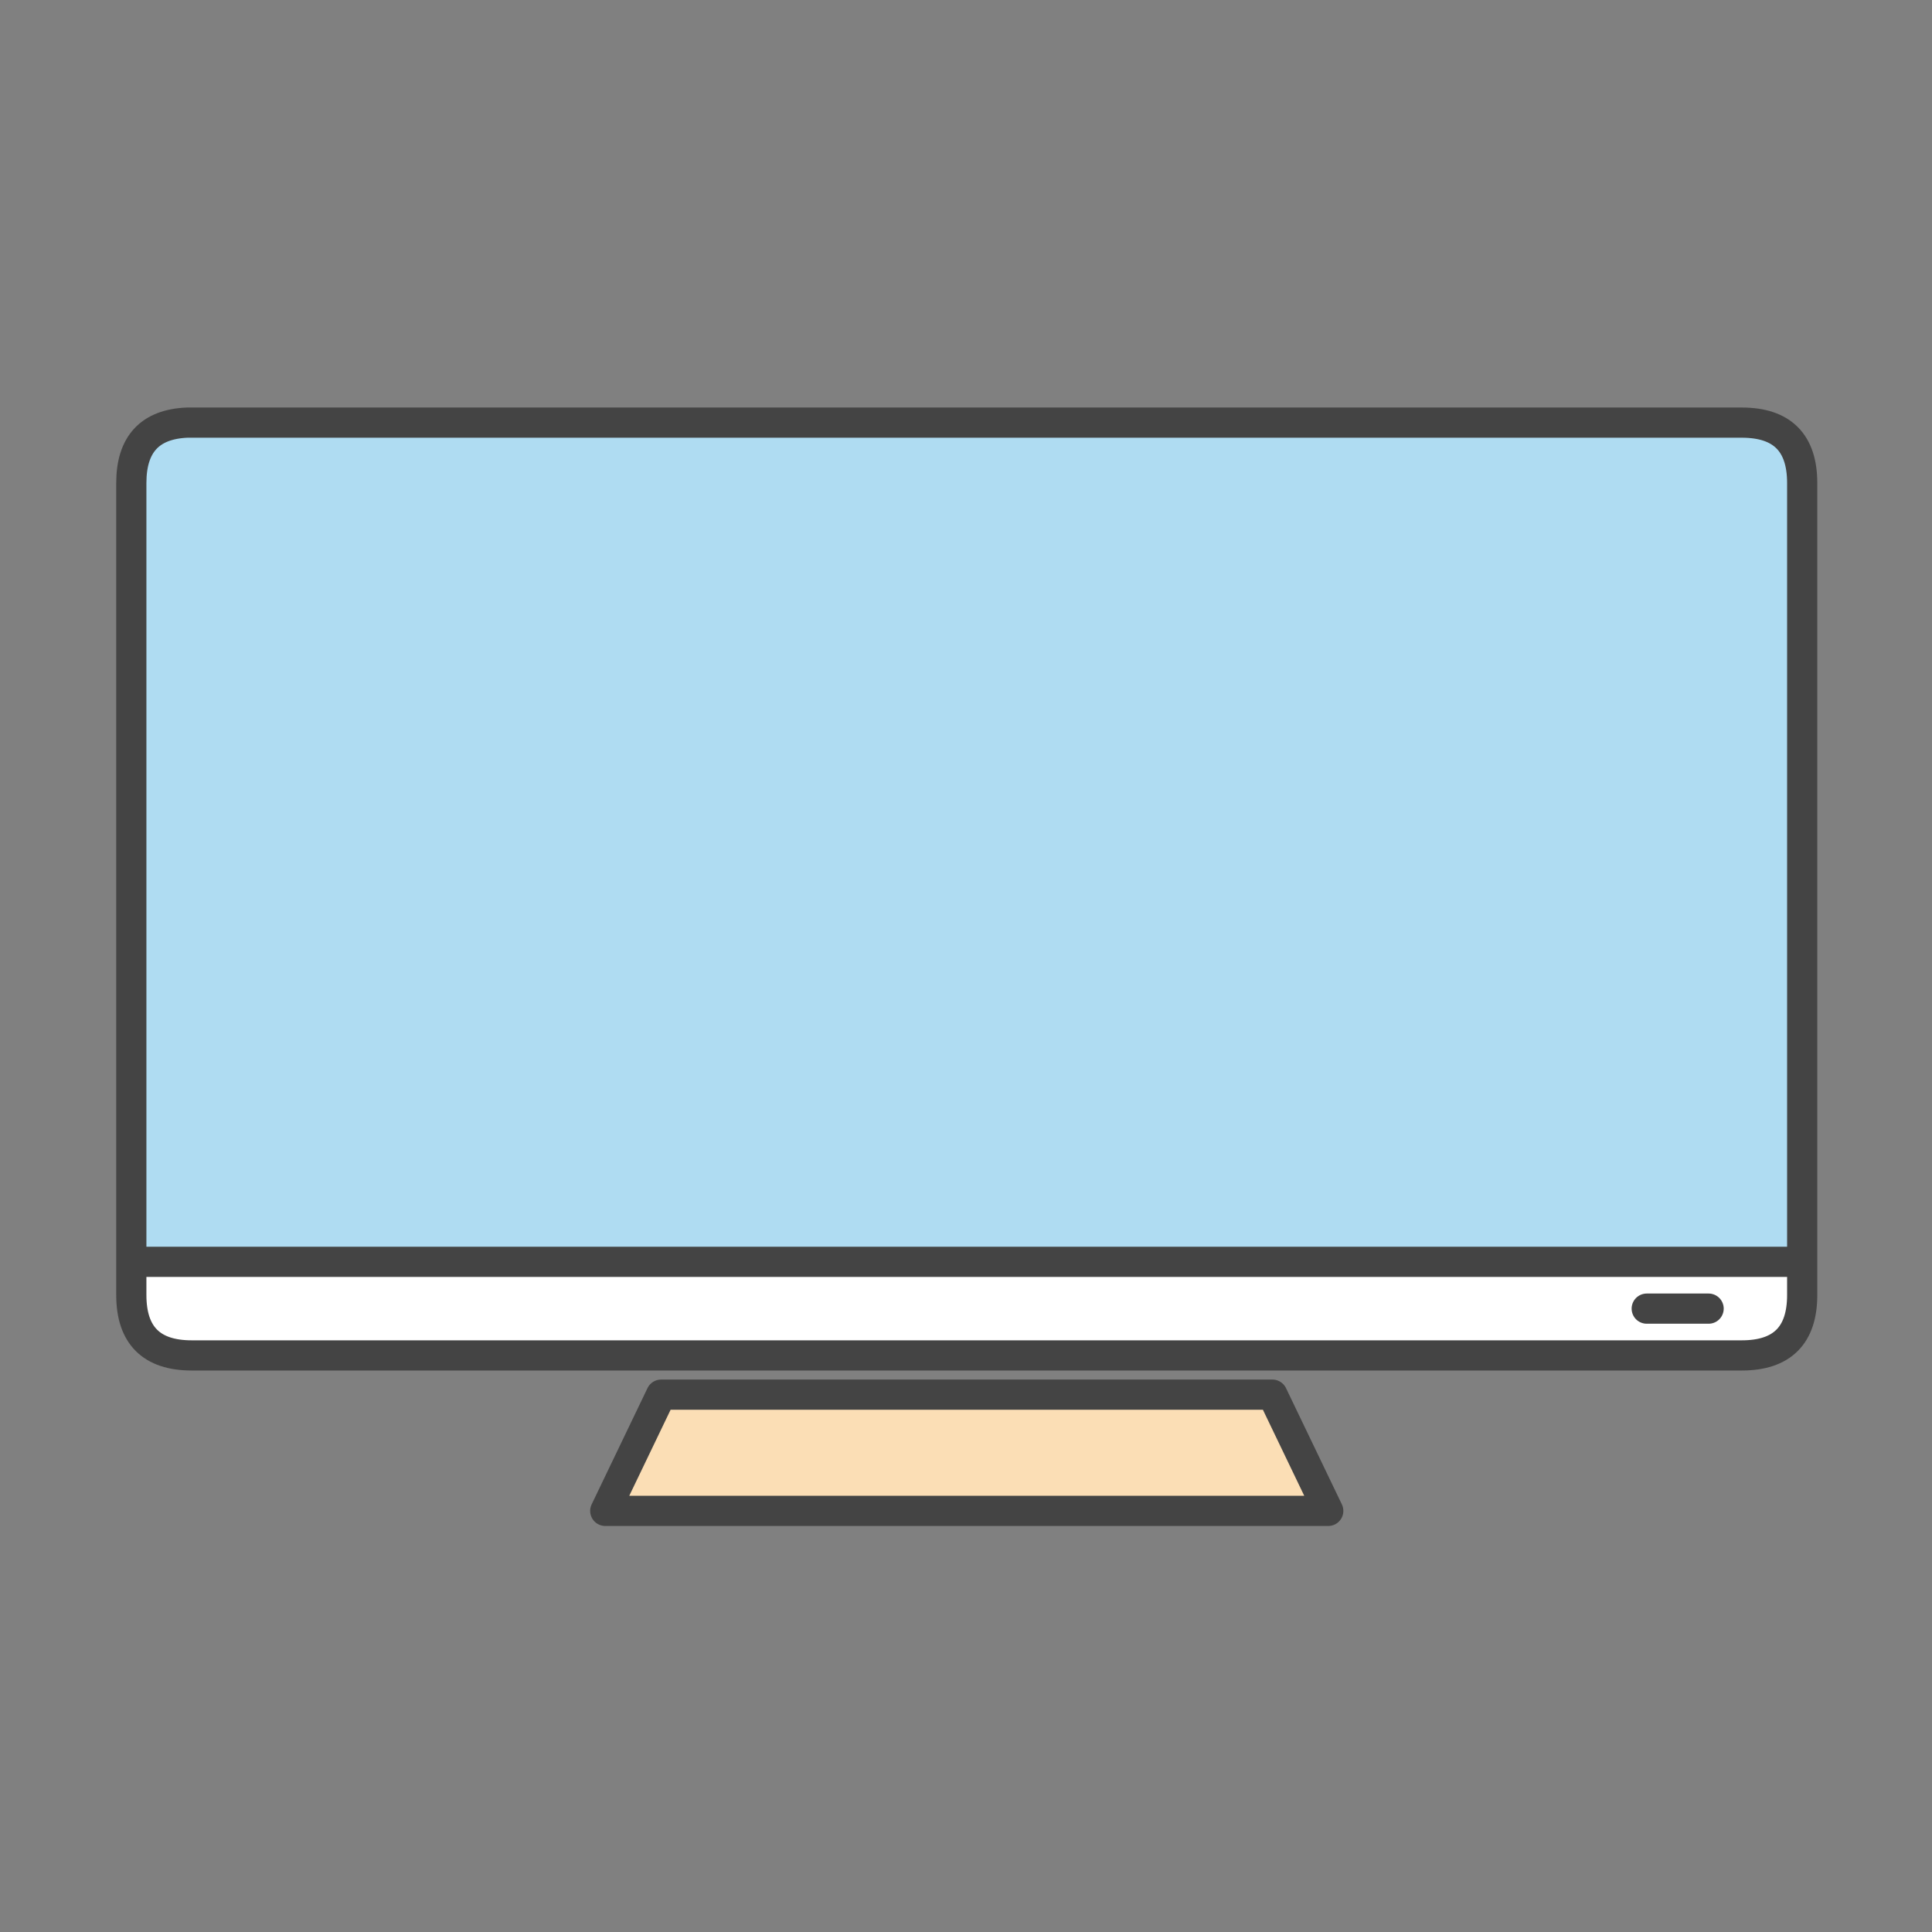 
<svg xmlns="http://www.w3.org/2000/svg" version="1.1" xmlns:xlink="http://www.w3.org/1999/xlink" preserveAspectRatio="none" x="0px" y="0px" width="64px" height="64px" viewBox="0 0 64 64">
<rect x="0" y="0" width="64" height="64" fill="#808080" stroke="none"/>
<defs>
<g id="Layer1_0_FILL">
<path fill="#FBDEB5" stroke="none" d="
M 20.05 51.35
L 44 51.35 42.15 47.5 21.9 47.5 20.05 51.35 Z"/>

<path fill="#FFFFFF" stroke="none" d="
M 59.7 44.2
L 59.7 43.1 4.35 43.1 4.35 44.2
Q 4.35 46.2 6.35 46.2
L 57.7 46.2
Q 59.7 46.2 59.7 44.2
M 56.6 44.65
L 54.55 44.65 56.6 44.65 Z"/>

<path fill="#AFDCF2" stroke="none" d="
M 59.7 17.3
Q 59.7 15.3 57.7 15.3
L 6.35 15.3
Q 6.274 15.3 6.2 15.3 4.35 15.376 4.35 17.3
L 4.35 43.1 59.7 43.1 59.7 17.3 Z"/>
</g>

<path id="Layer1_0_1_STROKES" stroke="#444444" stroke-width="1" stroke-linejoin="round" stroke-linecap="round" fill="none" d="
M 4.35 43.1
L 4.35 17.3
Q 4.35 15.376 6.2 15.3 6.274 15.3 6.35 15.3
L 57.7 15.3
Q 59.7 15.3 59.7 17.3
L 59.7 43.1 59.7 44.2
Q 59.7 46.2 57.7 46.2
L 6.35 46.2
Q 4.35 46.2 4.35 44.2
L 4.35 43.1 59.7 43.1
M 56.6 44.65
L 54.55 44.65
M 21.9 47.5
L 20.05 51.35 44 51.35 42.15 47.5 21.9 47.5 Z"/>
</defs>

<g transform="matrix( 1, 0, 0, 1, 0,-1.3) ">
<use xlink:href="#Layer1_0_FILL"/>

<use xlink:href="#Layer1_0_1_STROKES"/>
</g>
</svg>
